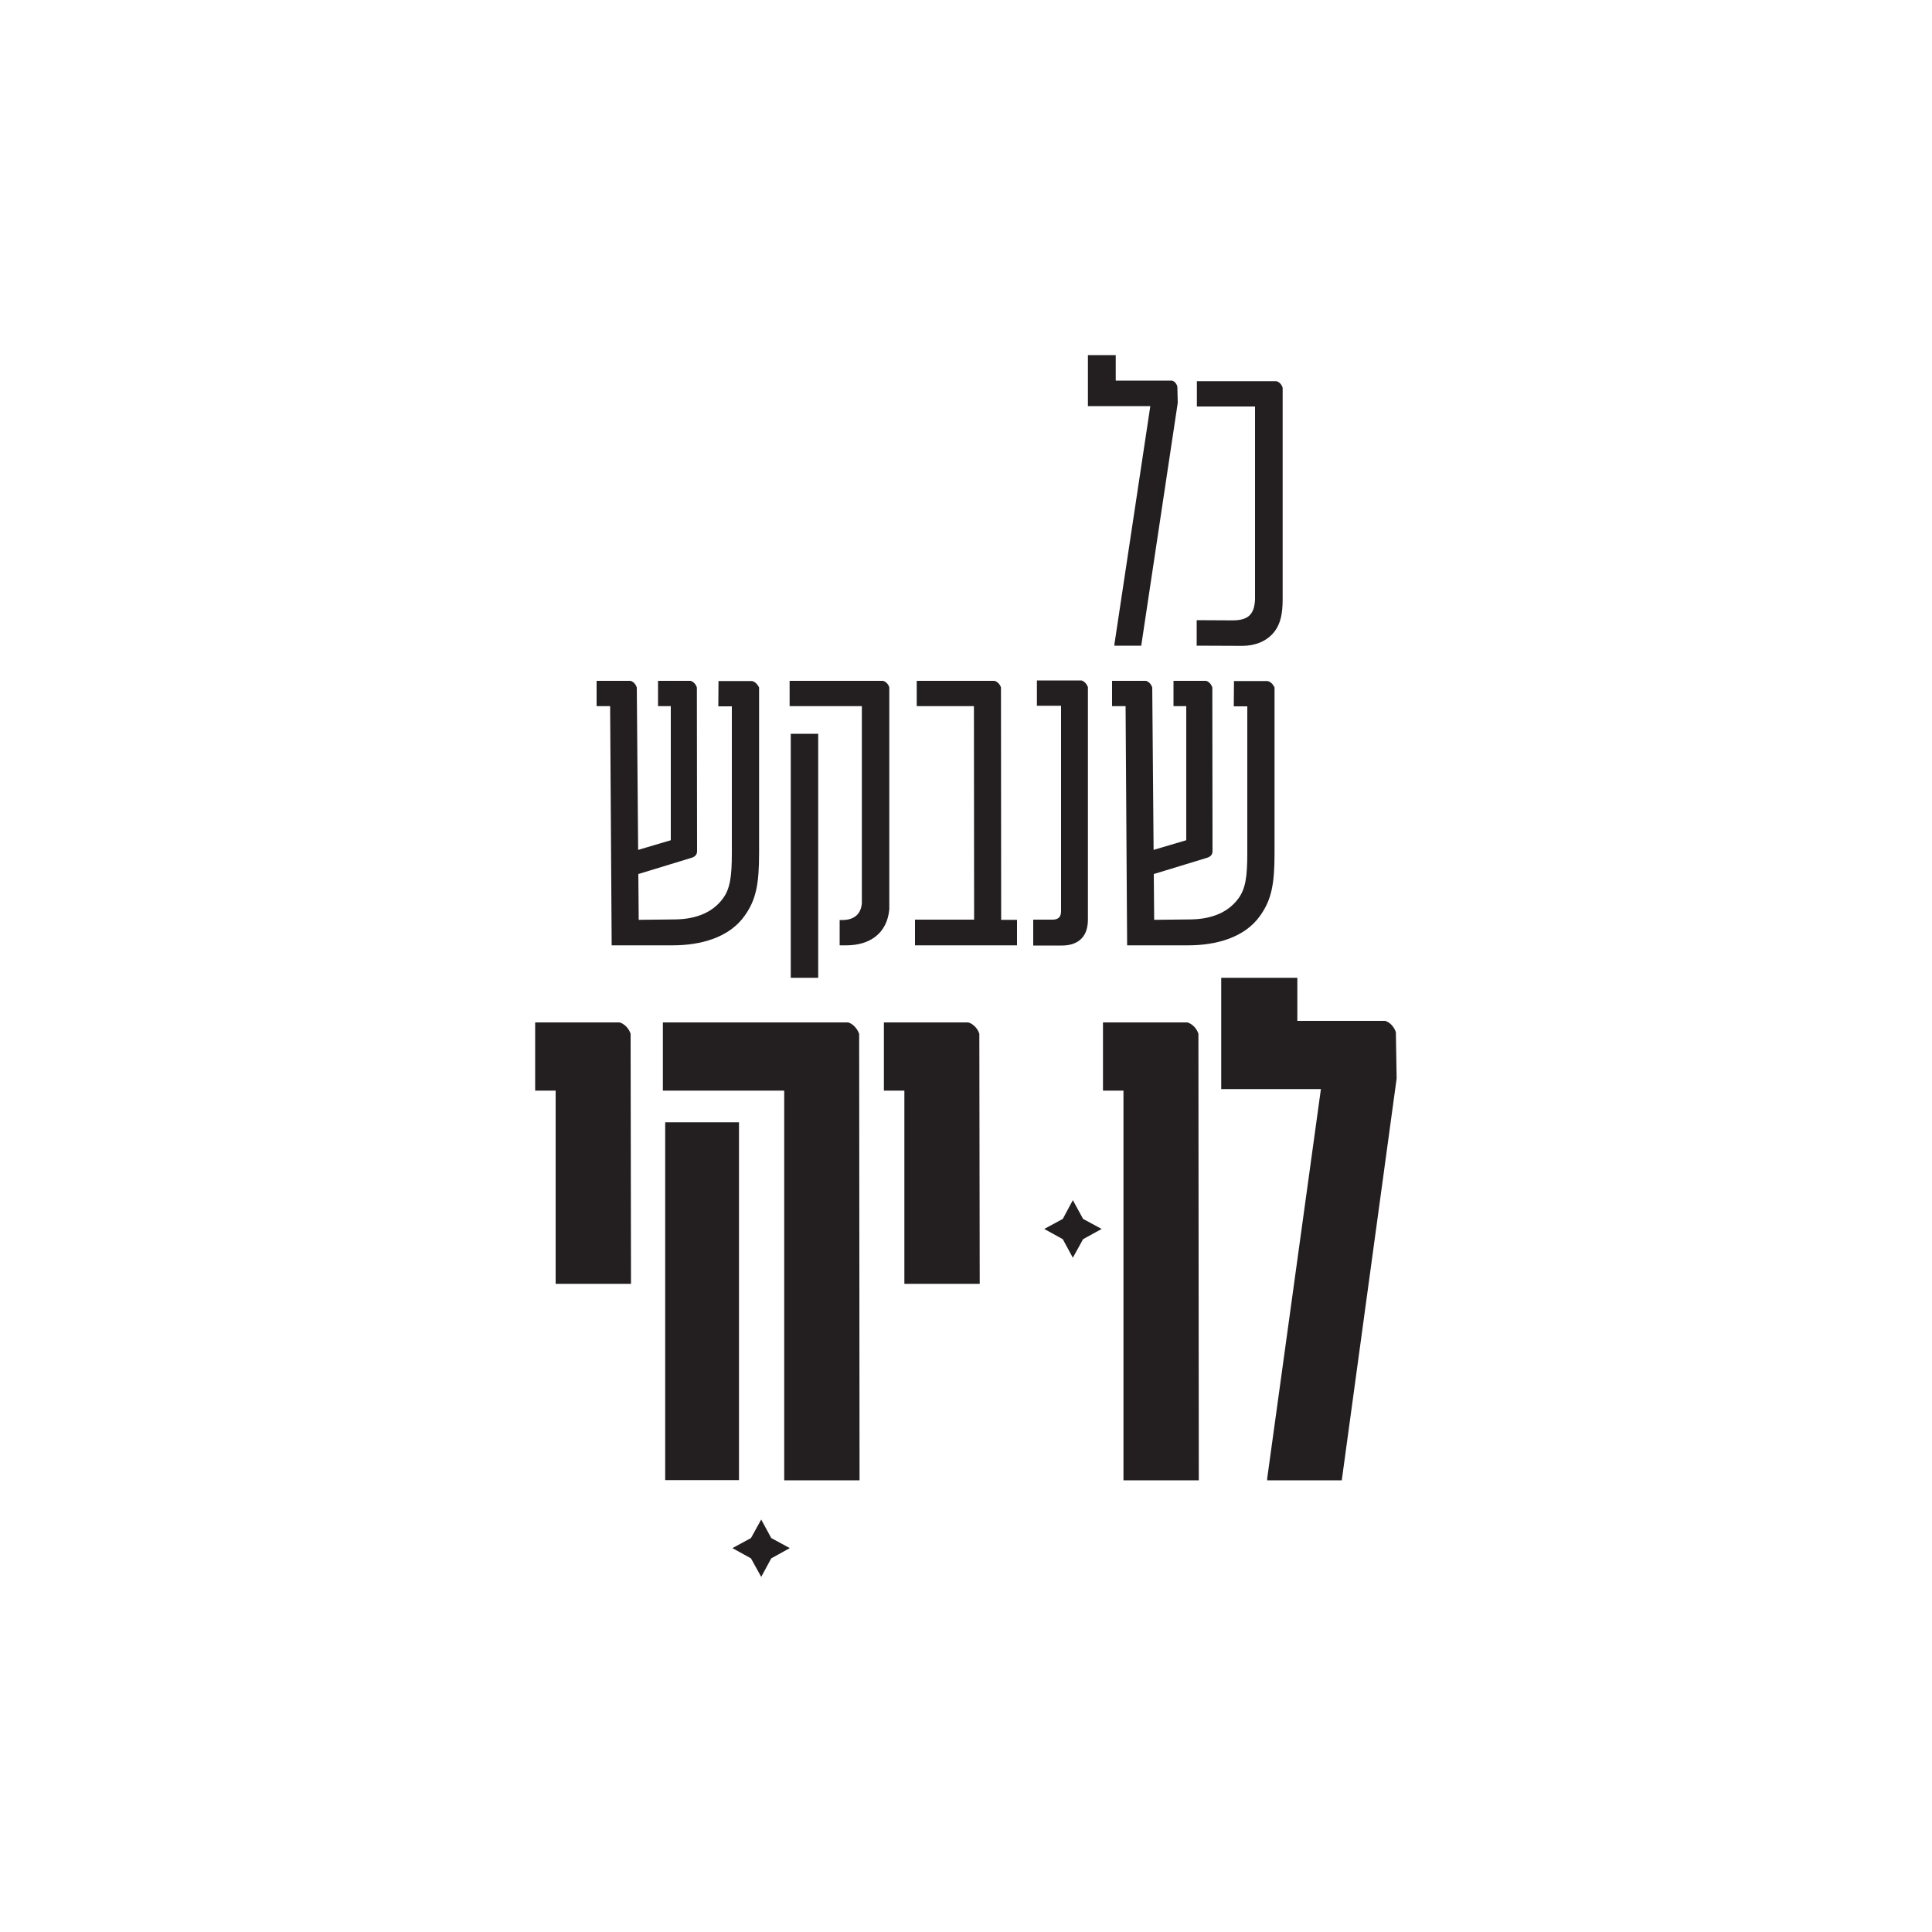 <?xml version="1.0" encoding="UTF-8"?> <svg xmlns="http://www.w3.org/2000/svg" xmlns:xlink="http://www.w3.org/1999/xlink" version="1.1" id="Layer_1" x="0px" y="0px" viewBox="0 0 1000 1000" style="enable-background:new 0 0 1000 1000;" xml:space="preserve"> <style type="text/css"> .st0{fill:#231F20;} </style> <g> <g> <g> <path class="st0" d="M287.6,564.5H277v-35.3h43.7c2.7,0.8,4.9,3.3,5.7,5.9l0.2,129.4h-39V564.5z"></path> <path class="st0" d="M405.8,564.5h-62.7v-35.3h95.9c2.7,0.8,4.7,3.3,5.7,5.9l0.2,231.1h-39V564.5z M344.3,580.9h38.2v185.2h-38.2 V580.9z"></path> <path class="st0" d="M468.1,564.5h-10.6v-35.3h43.7c2.7,0.8,4.9,3.3,5.7,5.9l0.2,129.4h-39V564.5z"></path> <path class="st0" d="M581.5,564.5h-10.6v-35.3h43.7c2.7,0.8,4.9,3.3,5.7,5.9l0.2,231.1h-39V564.5z"></path> <path class="st0" d="M655.9,765.2l27.8-201.5h-51.6v-57.6h39.4v22.3h45.5c2.6,0.8,4.7,3.3,5.5,5.9l0.4,23.9l-28.4,208h-38.6 V765.2z"></path> <path class="st0" d="M392.9,355.8v85.8c0,16.1-1.6,24.1-7.4,32.3c-8,11.4-22.8,15.4-37.3,15.4h-31.6l-0.8-123.8h-7v-13.1h17.6 c1.6,0.5,2.7,1.9,3.2,3.4l0.7,84.1l16.9-5v-69.4h-6.6v-13.1h16.9c1.6,0.5,2.7,1.9,3.2,3.4l0.1,84.7c0,1.5-0.6,2.9-3.2,3.6 l-27.2,8.3l0.2,23.7l18-0.2c9.9,0,19.6-2.6,25.7-11c3.6-5,4.5-11.3,4.5-23.3v-76h-7l0.1-13.1h17.3 C390.9,352.8,392.1,354.3,392.9,355.8z"></path> <path class="st0" d="M434.5,476.2h1.5c6.2,0,9.7-3.2,10.1-8.8V365.5h-37.4v-13.1h48.4c1.6,0.5,2.8,1.9,3.2,3.4v114.9 c-1.2,12.7-10.4,18.6-22.2,18.6h-3.5V476.2z M409.3,379.8h14.2v126.3h-14.2V379.8z"></path> <path class="st0" d="M473.6,476h30.6l-0.1-110.5h-29.6v-13.1h40.3c1.6,0.5,2.8,1.9,3.3,3.4l0.1,120.3h8.2v13.2h-52.8V476z"></path> <path class="st0" d="M534.8,476h9.9c2.6,0,4.5-0.9,4.5-4.4V365.3h-12.5v-13.1h23.1c1.6,0.5,2.7,1.9,3.3,3.4v120.4 c0,10.2-6.5,13.4-13.4,13.4h-14.9V476z"></path> <path class="st0" d="M659.7,355.8v85.8c0,16.1-1.6,24.1-7.4,32.3c-8,11.4-22.8,15.4-37.3,15.4h-31.6l-0.8-123.8h-7v-13.1h17.6 c1.6,0.5,2.7,1.9,3.2,3.4l0.7,84.1l16.9-5v-69.4h-6.6v-13.1h16.9c1.6,0.5,2.7,1.9,3.2,3.4l0.1,84.7c0,1.5-0.6,2.9-3.2,3.6 l-27.2,8.3l0.2,23.7l18-0.2c9.9,0,19.6-2.6,25.7-11c3.6-5,4.5-11.3,4.5-23.3v-76h-7l0.1-13.1h17.3 C657.8,352.8,658.9,354.3,659.7,355.8z"></path> <path class="st0" d="M576.8,333.6l18.6-123.4h-32.3v-26.4h14.4V197h29c1.4,0.2,2.5,1.6,2.9,3.1l0.2,8.4l-18.9,125.7h-13.9V333.6z "></path> <path class="st0" d="M619.4,334.2v-13.2l18.5,0.1c7.5,0,11.4-2.5,11.7-10.9v-99.8h-30.1v-13.1h41.1c1.6,0.3,2.8,1.8,3.3,3.4 v109.7c0,7-1.1,12.3-4,16.2c-4.1,5.5-10.4,7.6-16.6,7.7L619.4,334.2z"></path> </g> <polygon class="st0" points="555.3,621.2 560.6,630.9 570.2,636.1 560.6,641.4 555.3,651 550.1,641.4 540.5,636.1 550.1,630.9 "></polygon> <polygon class="st0" points="394,786.5 399.2,796.1 408.8,801.3 399.2,806.6 394,816.2 388.7,806.6 379.1,801.3 388.7,796.1 "></polygon> </g> </g> </svg> 